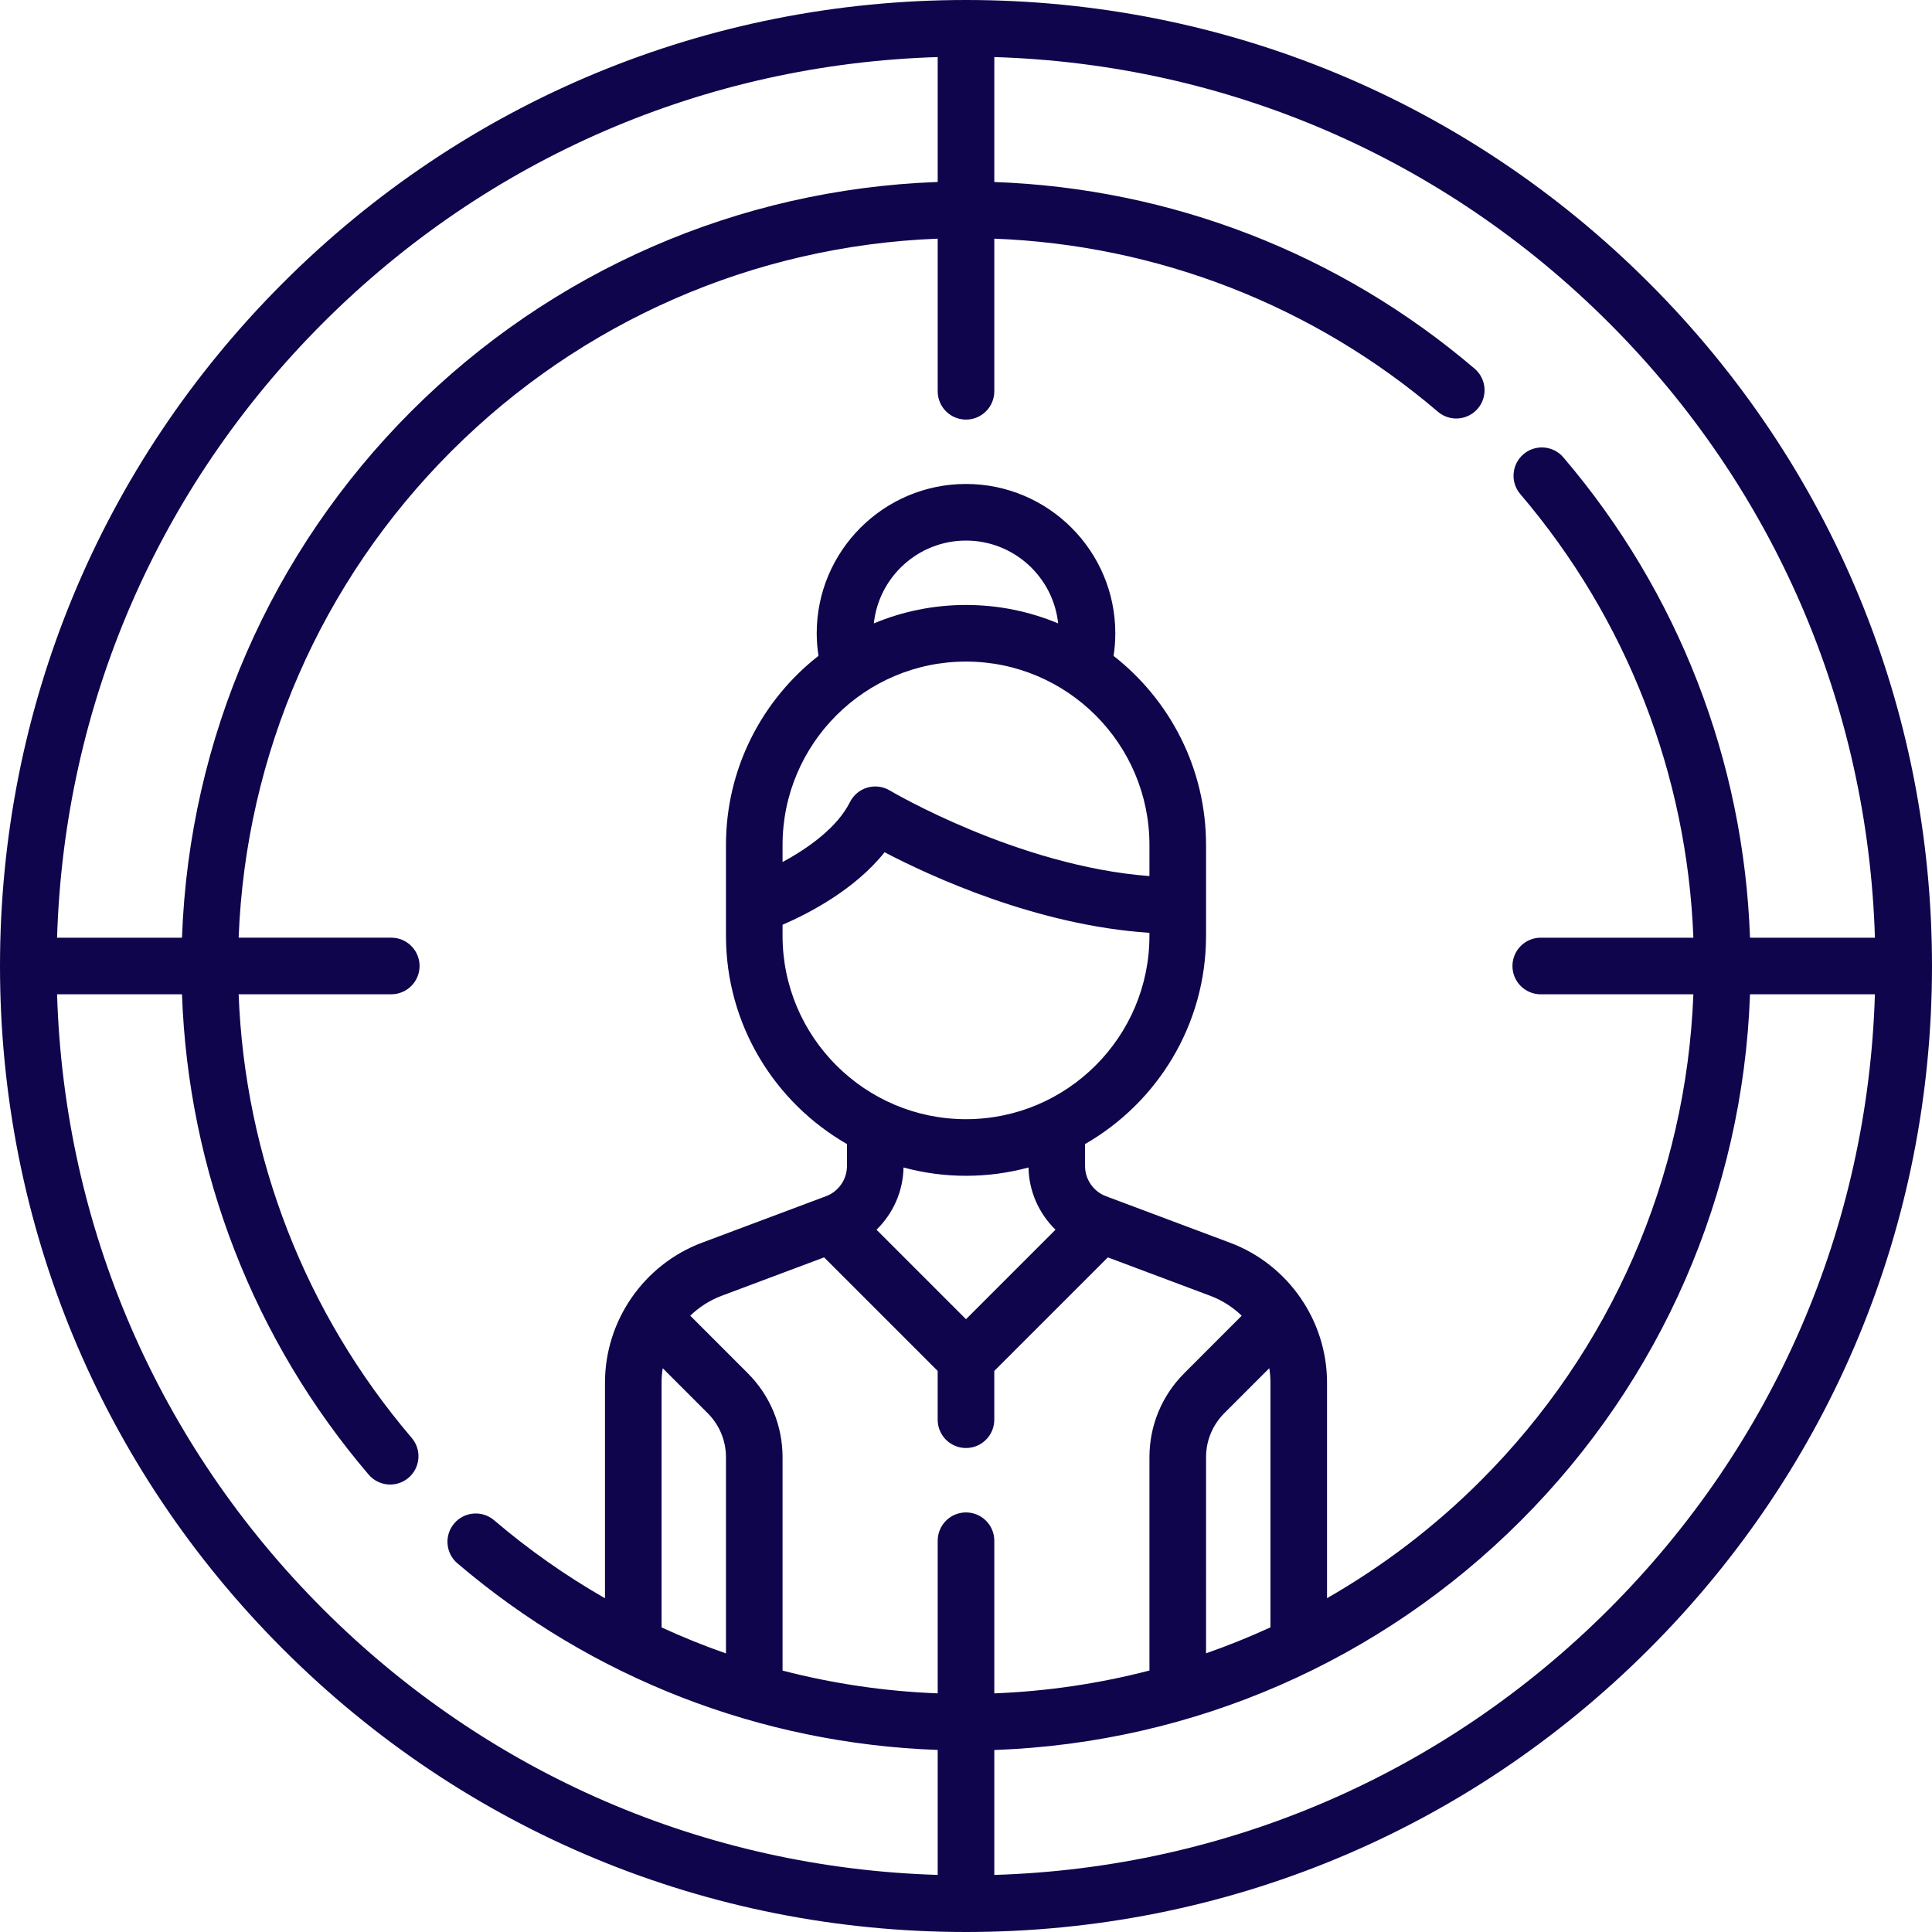 <?xml version="1.0" encoding="UTF-8"?> <!-- Generator: Adobe Illustrator 17.0.0, SVG Export Plug-In . SVG Version: 6.00 Build 0) --> <svg xmlns="http://www.w3.org/2000/svg" xmlns:xlink="http://www.w3.org/1999/xlink" id="Capa_1" x="0px" y="0px" width="100px" height="100px" viewBox="0 0 100 100" xml:space="preserve"> <g> <g> <path fill="#0F054C" d="M85.355,14.645C75.912,5.201,63.355,0,50,0S24.088,5.201,14.645,14.645C5.201,24.088,0,36.645,0,50 s5.201,25.912,14.645,35.355C24.088,94.799,36.645,100,50,100s25.912-5.201,35.355-14.645C94.799,75.912,100,63.355,100,50 S94.799,24.088,85.355,14.645z M16.716,16.716C25.26,8.172,36.511,3.32,48.535,2.954V9.42c-0.018,0.001-0.036,0.001-0.054,0.001 c-10.267,0.382-19.924,4.596-27.194,11.865C14.018,28.556,9.804,38.213,9.422,48.48c-0.001,0.018-0.001,0.037-0.001,0.055H2.954 C3.32,36.511,8.172,25.261,16.716,16.716z M48.535,97.045C36.511,96.68,25.26,91.827,16.716,83.283S3.32,63.489,2.954,51.465H9.42 c0.324,9.14,3.698,17.873,9.661,24.861c0.29,0.34,0.701,0.514,1.115,0.514c0.336,0,0.674-0.115,0.95-0.351 c0.615-0.525,0.689-1.45,0.163-2.065c-5.508-6.455-8.634-14.517-8.957-22.96h7.9c0.809,0,1.465-0.656,1.465-1.465 s-0.656-1.465-1.465-1.465h-7.9c0.367-9.505,4.274-18.445,11.006-25.176S39.03,12.72,48.535,12.353v7.9 c0,0.809,0.656,1.465,1.465,1.465s1.465-0.656,1.465-1.465v-7.9c8.441,0.323,16.505,3.449,22.96,8.958 c0.615,0.525,1.54,0.452,2.065-0.163s0.452-1.54-0.163-2.065c-6.988-5.963-15.721-9.338-24.862-9.662V2.954 C63.489,3.32,74.739,8.172,83.284,16.716S96.68,36.511,97.046,48.535H90.58c-0.324-9.14-3.698-17.874-9.661-24.862 c-0.525-0.615-1.45-0.688-2.065-0.163c-0.615,0.525-0.689,1.45-0.163,2.065c5.508,6.455,8.635,14.518,8.958,22.96h-7.9 c-0.809,0-1.465,0.656-1.465,1.465s0.656,1.465,1.465,1.465h7.9C87.28,60.97,83.373,69.91,76.641,76.641 c-2.396,2.396-5.073,4.432-7.954,6.08v-11.16c0-3.203-2.015-6.111-5.014-7.235l-6.43-2.411c-0.647-0.243-1.081-0.87-1.081-1.56 v-1.139c3.738-2.144,6.263-6.173,6.263-10.782v-4.697c0-3.972-1.876-7.512-4.786-9.788c0.059-0.387,0.089-0.779,0.089-1.172 c0-4.261-3.467-7.727-7.728-7.727s-7.727,3.467-7.727,7.727c0,0.392,0.033,0.783,0.092,1.169c-2.912,2.276-4.789,5.817-4.789,9.79 v4.697c0,4.609,2.525,8.638,6.263,10.782v1.139c0,0.691-0.435,1.318-1.081,1.56l-6.43,2.411c-2.999,1.125-5.014,4.032-5.014,7.235 v11.165c-2.019-1.155-3.941-2.504-5.738-4.037c-0.615-0.525-1.54-0.452-2.065,0.163c-0.525,0.615-0.452,1.54,0.163,2.065 c6.988,5.963,15.721,9.336,24.861,9.66C48.535,90.576,48.535,97.045,48.535,97.045z M62.425,75.43 c0-0.863,0.336-1.675,0.947-2.286l2.327-2.327c0.039,0.244,0.059,0.493,0.059,0.744v12.67c-1.088,0.501-2.201,0.949-3.333,1.344 L62.425,75.43L62.425,75.43z M50,57.929c-5.235,0-9.495-4.259-9.495-9.495v-0.568c1.345-0.581,3.736-1.813,5.281-3.754 c2.386,1.249,7.879,3.787,13.709,4.171v0.152C59.495,53.67,55.236,57.929,50,57.929z M54.633,63.649L50,68.282l-4.632-4.632 c0.856-0.834,1.378-1.987,1.398-3.221c1.032,0.279,2.116,0.43,3.235,0.43s2.203-0.151,3.235-0.43 C53.255,61.663,53.777,62.815,54.633,63.649z M50,34.243c5.235,0,9.495,4.259,9.495,9.495v1.608 c-6.82-0.517-13.369-4.389-13.438-4.43c-0.35-0.21-0.771-0.264-1.163-0.15s-0.718,0.386-0.901,0.751 c-0.661,1.322-2.17,2.391-3.488,3.101v-0.88C40.505,38.502,44.765,34.243,50,34.243z M45.23,32.267 c0.256-2.406,2.297-4.287,4.77-4.287s4.514,1.881,4.77,4.287c-1.47-0.614-3.081-0.954-4.77-0.954 C48.311,31.313,46.699,31.653,45.23,32.267z M34.302,70.818l2.327,2.327c0.611,0.611,0.947,1.422,0.947,2.286v10.15 c-1.132-0.395-2.244-0.844-3.333-1.346V71.562C34.243,71.31,34.263,71.062,34.302,70.818z M50,78.283 c-0.809,0-1.465,0.656-1.465,1.465v7.9c-2.731-0.104-5.421-0.503-8.03-1.179V75.43c0-1.646-0.641-3.193-1.805-4.357L35.727,68.1 c0.46-0.443,1.009-0.799,1.628-1.031l5.301-1.988l5.878,5.878v2.525c0,0.809,0.656,1.465,1.465,1.465s1.465-0.656,1.465-1.465 V70.96l5.878-5.878l5.301,1.988c0.619,0.232,1.168,0.588,1.628,1.031L61.3,71.074c-1.164,1.164-1.805,2.711-1.805,4.357v11.035 c-2.604,0.676-5.293,1.076-8.03,1.182v-7.9C51.465,78.938,50.809,78.283,50,78.283z M83.284,83.284 C74.74,91.828,63.489,96.68,51.465,97.046V90.58c0.018-0.001,0.037-0.001,0.055-0.002c10.267-0.382,19.924-4.596,27.193-11.865 s11.483-16.927,11.865-27.194c0.001-0.018,0.001-0.036,0.001-0.054h6.466C96.68,63.489,91.828,74.739,83.284,83.284z"></path> </g> </g> </svg> 